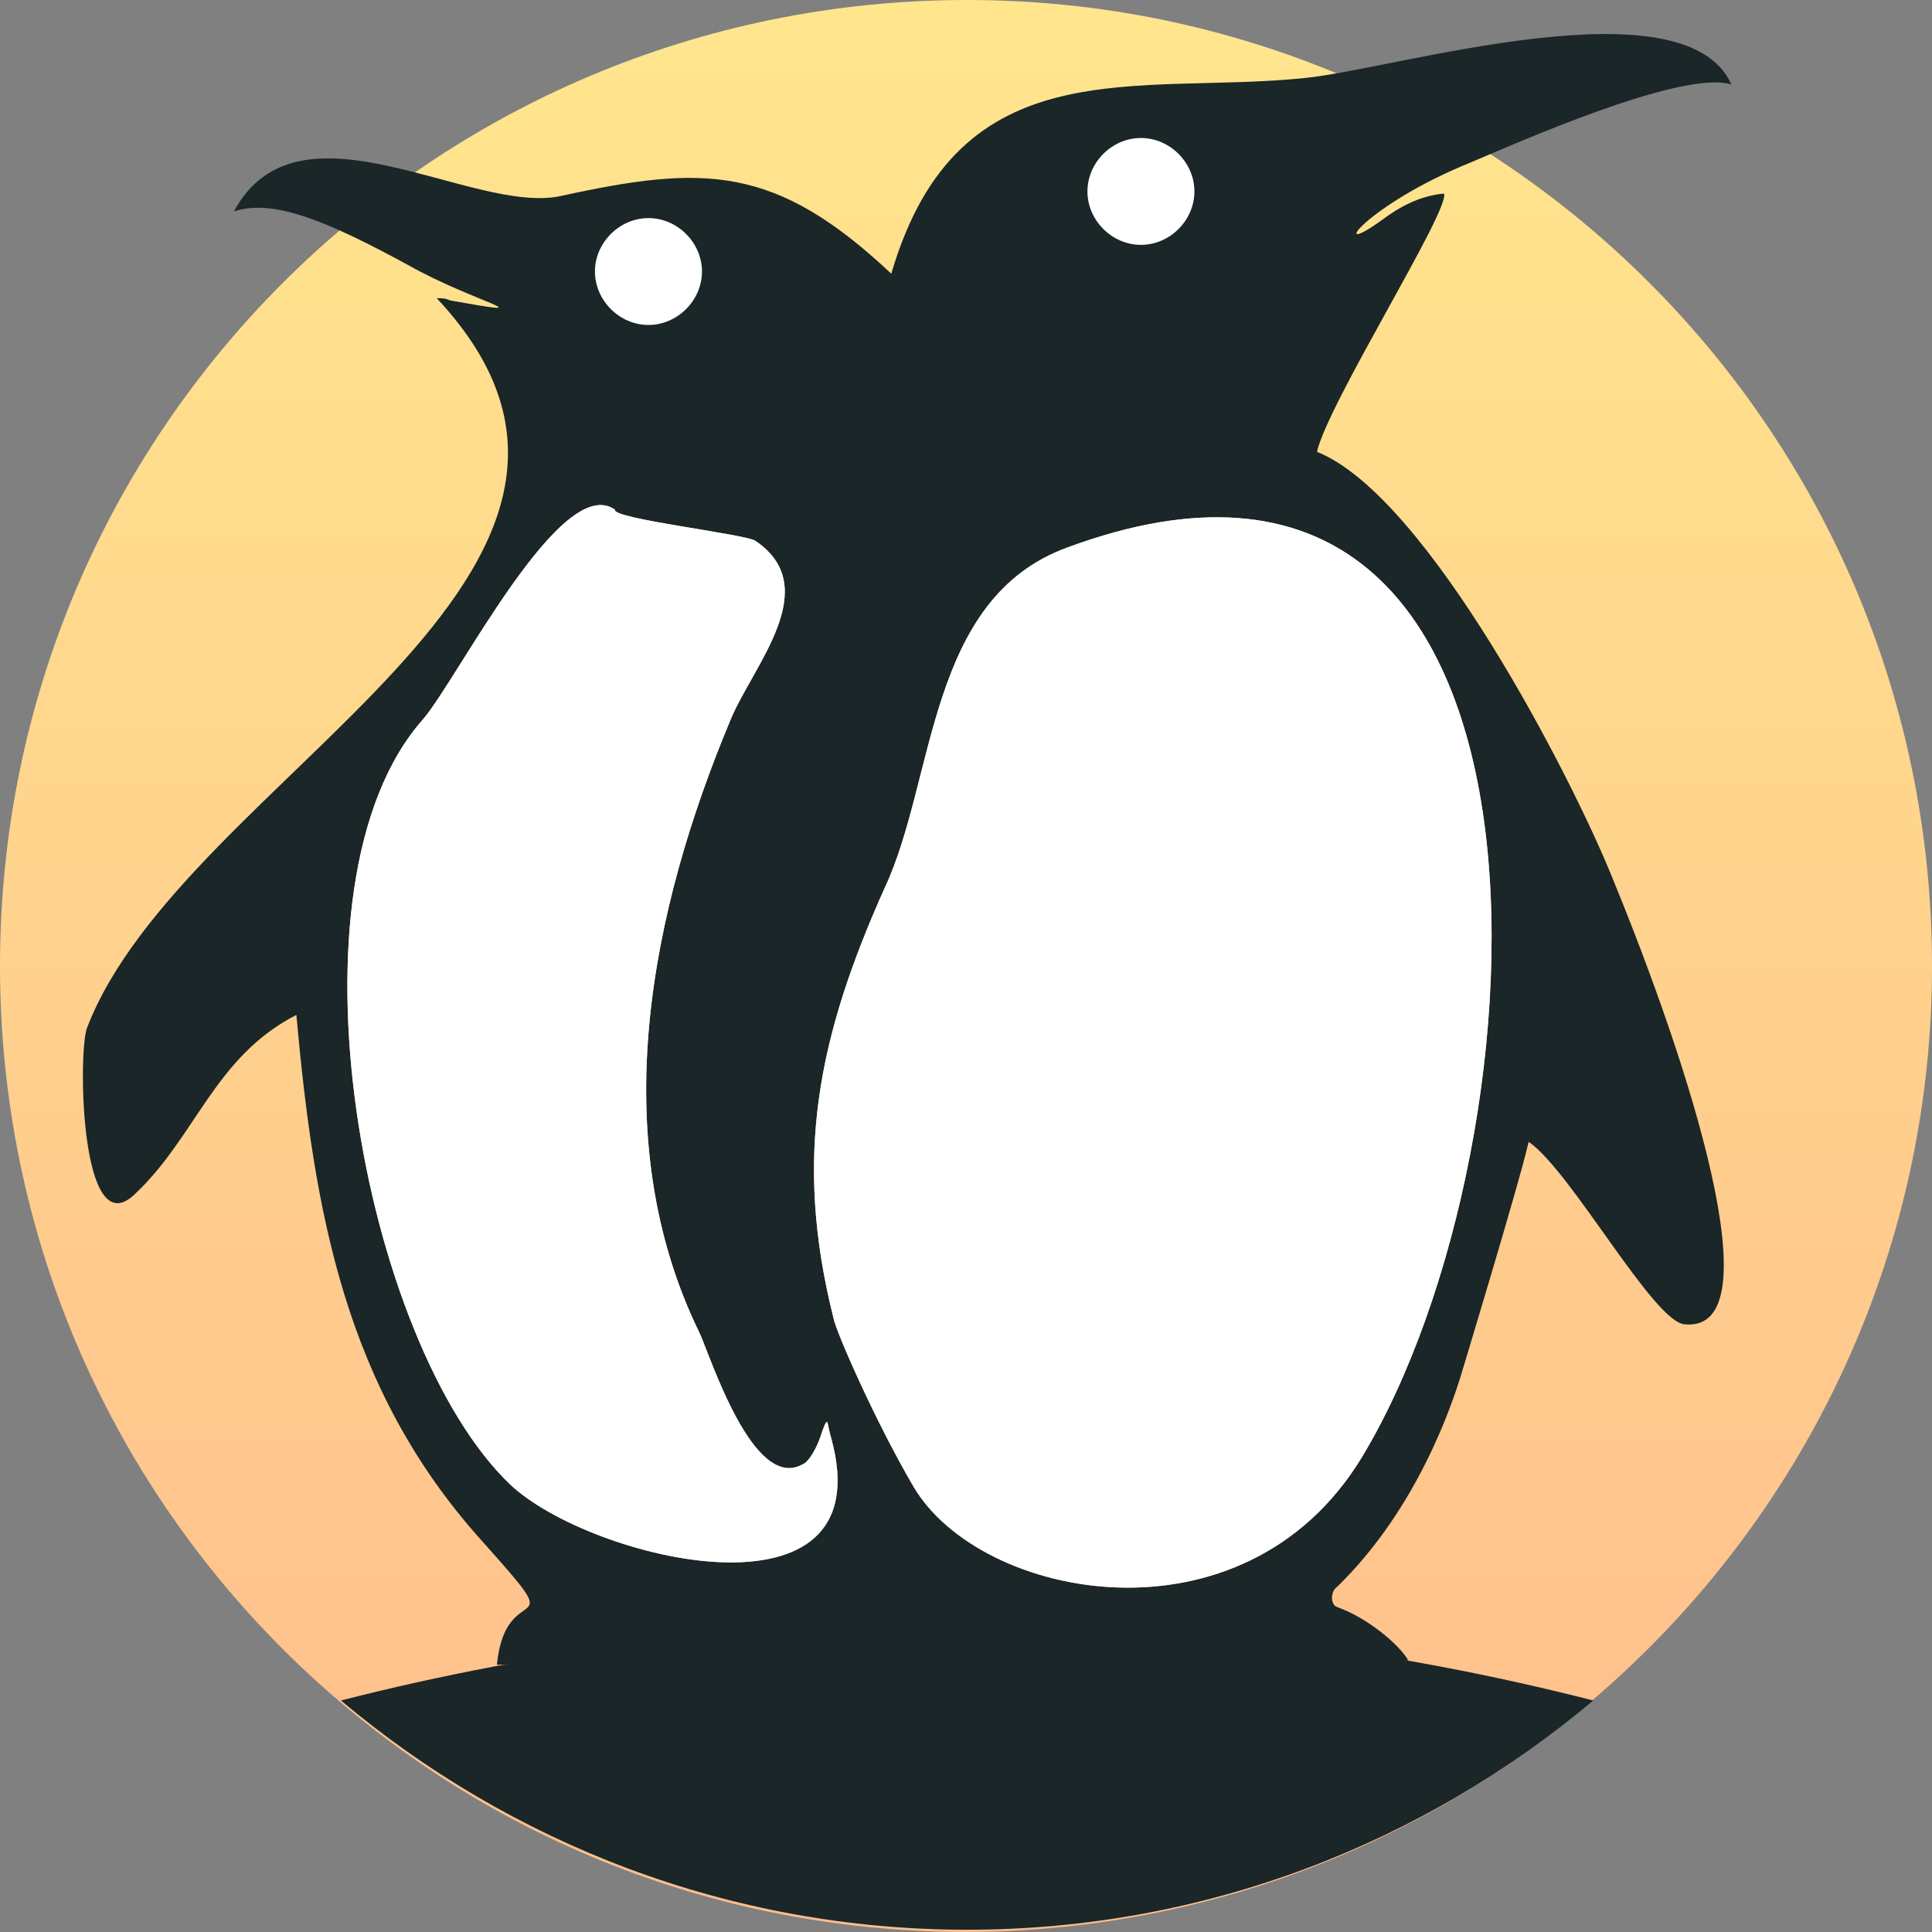 <?xml version="1.0" encoding="UTF-8"?> <svg xmlns="http://www.w3.org/2000/svg" width="35" height="35" viewBox="0 0 35 35" fill="none"><rect x="0" y="0" width="35" height="35" fill="#808080" stroke="none"/><path fill-rule="evenodd" clip-rule="evenodd" d="M35 17.5C35 7.823 27.168 0 17.52 0C7.832 0 0 7.823 0 17.5C0 27.177 7.832 35 17.52 35C27.168 34.96 35 27.137 35 17.5Z" fill="url(#paint0_linear_21_37)"></path><path fill-rule="evenodd" clip-rule="evenodd" d="M6.176 30.806C9.244 33.386 13.2 34.959 17.52 34.959C21.839 34.959 25.796 33.386 28.863 30.806C25.23 29.878 21.436 29.395 17.52 29.395C13.604 29.395 9.809 29.878 6.176 30.806Z" fill="#1A2627"></path><path fill-rule="evenodd" clip-rule="evenodd" d="M25.513 30.08C24.342 30.08 15.542 29.838 9.002 30.16C9.163 28.507 10.415 29.798 8.719 27.902C6.257 25.16 5.692 21.975 5.369 18.386C3.875 19.152 3.552 20.604 2.422 21.652C1.453 22.54 1.413 19.072 1.574 18.628C3.31 14.072 12.554 10.362 7.912 5.402C7.993 5.402 8.073 5.402 8.154 5.443C9.971 5.765 8.598 5.483 7.387 4.798C5.974 4.031 4.965 3.588 4.238 3.83C5.409 1.652 8.558 3.911 10.173 3.548C12.756 2.983 14.048 2.983 16.147 4.959C17.358 0.806 20.628 1.733 23.656 1.411C25.271 1.249 30.519 -0.364 31.366 1.531C30.478 1.249 27.41 2.62 26.643 2.943C24.746 3.709 24.019 4.717 25.028 3.991C25.351 3.749 25.715 3.548 26.159 3.507C26.28 3.79 24.06 7.298 23.858 8.185C25.876 8.991 28.5 14.152 29.186 15.846C30.599 19.273 32.174 24.152 30.519 23.991C29.953 23.951 28.46 21.209 27.693 20.685C27.531 21.41 26.441 24.999 26.441 24.999C26.32 25.362 25.715 27.298 24.221 28.749C24.1 28.83 24.1 29.072 24.221 29.112C24.786 29.314 25.351 29.798 25.513 30.08ZM24.665 26.41C28.137 20.685 28.823 6.411 19.336 9.919C16.793 10.846 16.955 14.112 16.026 16.088C14.815 18.79 14.371 20.967 15.098 23.87C15.138 24.112 15.865 25.765 16.551 26.935C17.762 28.991 22.526 29.919 24.665 26.41ZM14.896 25.927C14.815 26.209 14.654 26.491 14.533 26.532C13.644 27.015 12.877 24.596 12.675 24.152C10.94 20.604 11.787 16.491 13.241 13.023C13.644 12.056 14.936 10.644 13.685 9.798C13.523 9.677 11.061 9.394 11.142 9.233C10.173 8.548 8.316 12.257 7.67 13.023C5.005 16.007 6.58 24.354 9.244 26.894C10.697 28.265 16.026 29.556 15.057 26.048C14.976 25.806 15.017 25.604 14.896 25.927Z" fill="#1A2627"></path><path fill-rule="evenodd" clip-rule="evenodd" d="M12.717 4.919C12.717 4.395 12.272 3.951 11.747 3.951C11.223 3.951 10.778 4.395 10.778 4.919C10.778 5.443 11.223 5.887 11.747 5.887C12.272 5.887 12.717 5.443 12.717 4.919Z" fill="white"></path><path fill-rule="evenodd" clip-rule="evenodd" d="M21.638 3.468C21.638 2.944 21.194 2.5 20.669 2.5C20.144 2.5 19.7 2.944 19.7 3.468C19.7 3.992 20.144 4.436 20.669 4.436C21.194 4.436 21.638 3.992 21.638 3.468Z" fill="white"></path><path fill-rule="evenodd" clip-rule="evenodd" d="M24.665 26.41C28.137 20.684 28.823 6.41 19.336 9.918C16.793 10.846 16.954 14.112 16.026 16.087C14.815 18.789 14.371 20.967 15.097 23.87C15.138 24.112 15.864 25.765 16.551 26.934C17.762 28.991 22.525 29.918 24.665 26.41Z" fill="white"></path><path fill-rule="evenodd" clip-rule="evenodd" d="M14.896 25.927C14.815 26.21 14.653 26.492 14.532 26.532C13.644 27.016 12.877 24.597 12.675 24.153C10.94 20.605 11.787 16.492 13.241 13.024C13.644 12.056 14.936 10.645 13.685 9.798C13.523 9.678 11.061 9.395 11.141 9.234C10.172 8.548 8.316 12.258 7.67 13.024C5.005 16.008 6.58 24.355 9.244 26.895C10.697 28.266 16.026 29.556 15.057 26.049C14.976 25.806 15.017 25.605 14.896 25.927Z" fill="white"></path><defs><linearGradient id="paint0_linear_21_37" x1="17.5" y1="0" x2="17.5" y2="35" gradientUnits="userSpaceOnUse"><stop stop-color="#FFE68D"></stop><stop offset="1" stop-color="#FFBD8D"></stop></linearGradient></defs></svg> 